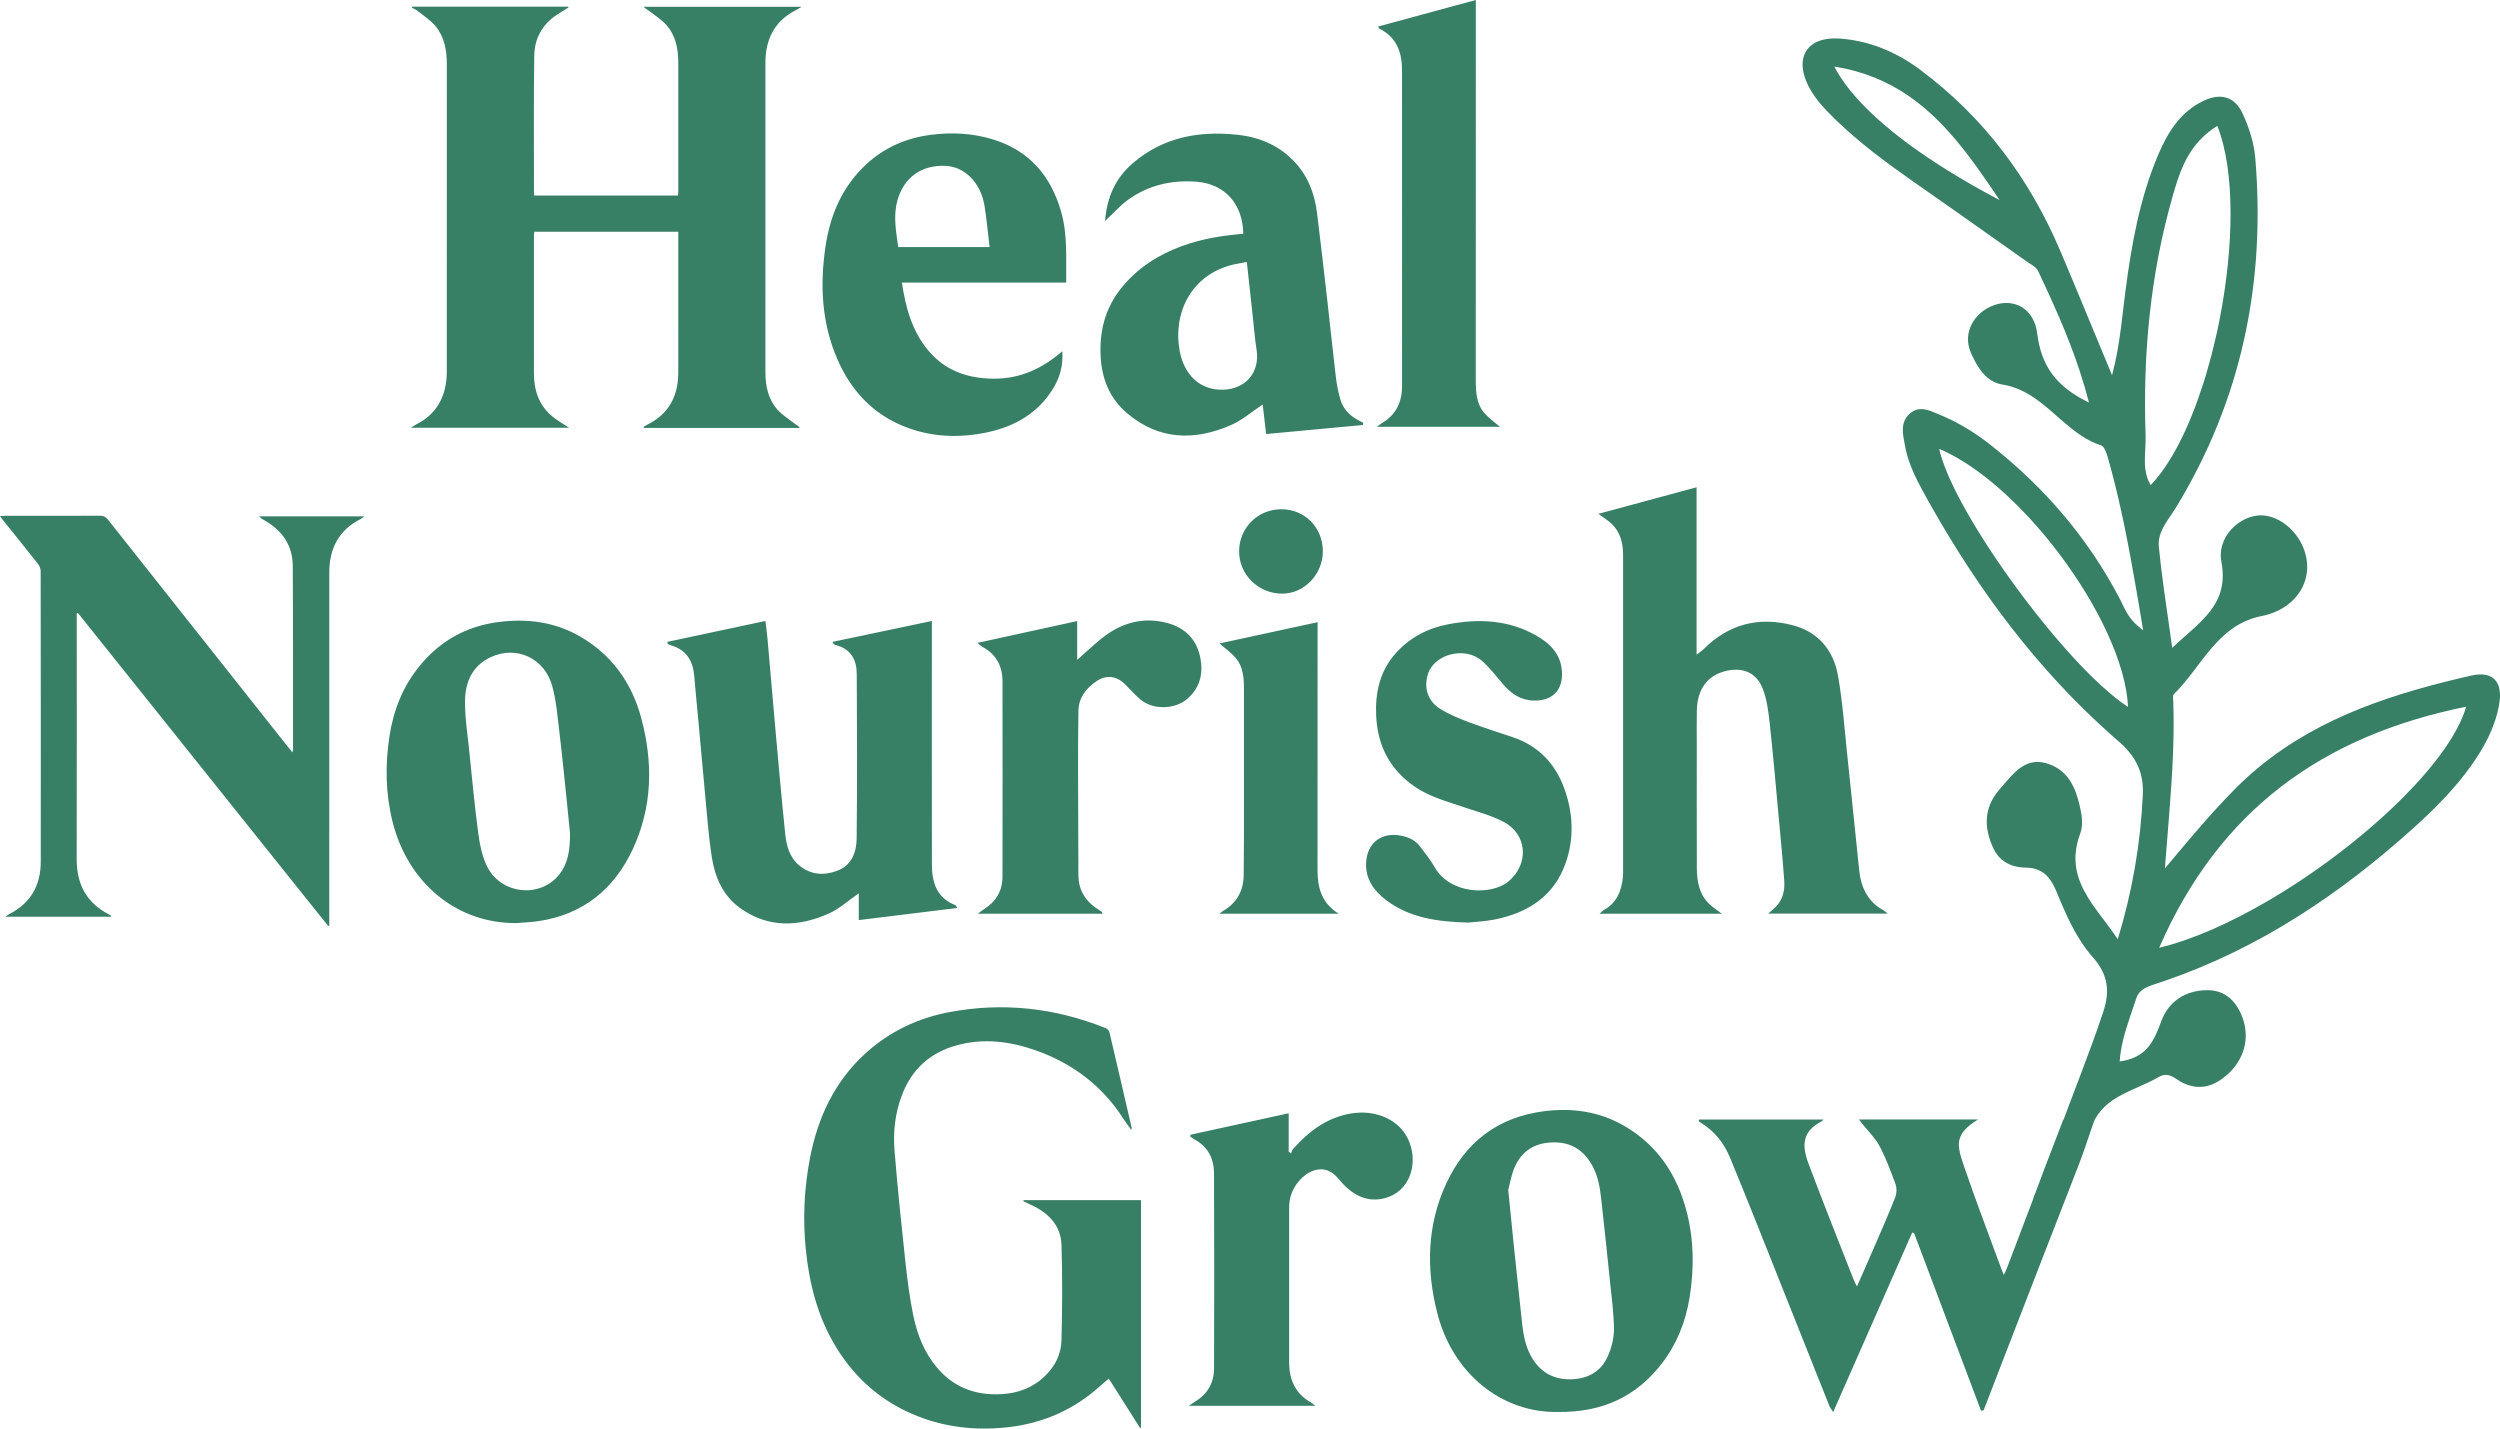 <?xml version="1.0" encoding="UTF-8"?>
<svg width="280px" height="160px" viewBox="0 0 280 160" version="1.1" xmlns="http://www.w3.org/2000/svg" xmlns:xlink="http://www.w3.org/1999/xlink">
    <title>logo</title>
    <g id="logo" stroke="none" stroke-width="1" fill="none" fill-rule="evenodd">
        <path d="M123.804,115.138 C123.989,115.212 124.209,115.415 124.252,115.597 C125.096,119.158 125.917,122.724 126.74,126.29 C126.751,126.338 126.731,126.392 126.714,126.563 C126.389,126.107 126.101,125.74 125.852,125.348 C123.47,121.608 120.121,119.094 115.995,117.638 C113.148,116.633 110.214,116.255 107.232,117.052 C104.176,117.869 102.083,119.765 100.977,122.756 C100.25,124.724 100.019,126.775 100.185,128.835 C100.518,132.955 100.943,137.07 101.389,141.18 C101.612,143.24 101.868,145.307 102.287,147.334 C102.734,149.504 103.544,151.559 105.027,153.271 C106.771,155.283 109.002,156.187 111.629,156.163 C113.454,156.147 115.137,155.708 116.584,154.519 C117.982,153.371 118.837,151.881 118.885,150.102 C118.981,146.552 118.996,142.994 118.888,139.444 C118.82,137.208 117.388,135.822 115.445,134.927 C115.182,134.806 114.917,134.688 114.656,134.563 C114.637,134.553 114.639,134.499 114.619,134.417 L127.791,134.417 L127.791,159.879 C127.755,159.896 127.719,159.913 127.683,159.929 C126.519,158.092 125.355,156.254 124.179,154.397 C123.63,154.872 123.121,155.329 122.596,155.766 C119.673,158.202 116.291,159.524 112.535,159.887 C109.187,160.211 105.909,159.853 102.763,158.61 C98.849,157.063 95.811,154.449 93.623,150.849 C91.598,147.518 90.65,143.844 90.255,139.993 C89.901,136.538 90.063,133.107 90.717,129.707 C91.597,125.137 93.492,121.08 96.993,117.923 C99.658,115.519 102.802,114.028 106.311,113.362 C112.31,112.224 118.142,112.876 123.804,115.138 Z M206.038,4.319 C209.348,4.551 212.342,5.799 214.999,7.768 C222.154,13.079 227.312,19.973 230.779,28.167 L231.75,30.471 L232.714,32.778 L236.549,42.022 C237.011,40.303 237.292,38.62 237.515,36.955 L237.607,36.243 L237.948,33.41 L238.037,32.705 C238.719,27.423 239.65,22.18 241.751,17.255 C242.805,14.795 244.218,12.519 246.775,11.3 C248.704,10.375 250.297,10.811 251.176,12.724 C251.91,14.316 252.454,15.992 252.601,17.81 C253.749,31.782 251.025,44.837 243.712,56.837 L243.649,56.941 L243.584,57.043 L243.313,57.454 L243.034,57.864 L242.758,58.277 C242.171,59.176 241.681,60.112 241.787,61.207 C241.935,62.765 242.129,64.318 242.347,65.913 L242.515,67.118 L243.026,70.687 L243.288,72.566 L243.479,72.383 L243.864,72.026 L244.25,71.677 L245.2,70.831 L245.752,70.333 L246.109,70 L246.453,69.666 C248.198,67.929 249.391,66.042 248.794,62.912 C248.309,60.354 250.453,58.108 252.677,57.759 C254.632,57.45 256.878,58.908 257.883,61.139 C259.442,64.613 257.385,68.186 253.306,68.997 C250.811,69.493 249.135,70.916 247.691,72.598 L247.495,72.829 L247.094,73.32 L246.995,73.445 L246.897,73.569 L246.507,74.073 L245.733,75.089 L245.344,75.594 L244.95,76.093 C244.485,76.669 244.002,77.226 243.48,77.738 C243.397,77.818 243.378,77.97 243.38,78.139 L243.384,78.242 L243.407,78.604 C243.543,82.504 243.318,86.393 243.008,90.447 L242.922,91.556 L242.56,96.094 L242.472,97.256 L244.263,95.128 L245.409,93.775 C247.107,91.784 248.725,89.957 250.457,88.228 C257.04,81.663 265.237,78.534 273.872,76.36 L274.448,76.217 L275.604,75.938 L276.765,75.668 C279.241,75.098 280.376,76.392 279.889,78.979 C279.434,81.489 278.232,83.7 276.765,85.761 C274.96,88.296 272.784,90.501 270.488,92.575 C262.201,100.074 253.081,106.201 242.468,109.85 L241.689,110.112 L241.333,110.229 L240.979,110.35 C240.218,110.622 239.524,110.984 239.261,111.81 L239.187,112.037 L239.112,112.264 L238.495,114.087 C237.984,115.616 237.522,117.183 237.401,118.884 C239.928,118.538 240.903,117.19 241.616,115.517 L241.694,115.329 L241.846,114.948 L242.067,114.36 C242.89,112.14 244.81,110.891 247.252,110.902 C249.251,110.91 250.475,112.146 251.152,113.962 C252.012,116.263 251.348,118.695 249.435,120.375 C248.001,121.636 246.448,122.169 244.57,121.327 C244.468,121.281 244.368,121.227 244.27,121.169 L244.122,121.079 L243.681,120.794 L243.457,120.66 C242.966,120.386 242.438,120.237 241.765,120.629 C241.471,120.799 241.17,120.957 240.864,121.108 L240.404,121.328 L239.847,121.582 L239.011,121.956 L238.873,122.018 L238.735,122.081 L238.189,122.337 C236.748,123.036 235.439,123.872 234.632,125.371 L234.615,125.402 L234.597,125.44 L234.508,125.646 L234.469,125.742 L234.429,125.866 C233.755,127.909 233.17,129.564 232.675,130.83 C229.872,138.005 227.101,145.193 224.319,152.376 C223.6,154.233 222.885,156.091 222.167,157.949 C222.071,157.968 221.975,157.988 221.878,158.008 L214.372,138.092 L214.162,138.058 C211.239,144.697 208.315,151.336 205.316,158.148 C205.114,157.826 204.964,157.651 204.883,157.449 C202.186,150.687 199.5,143.922 196.803,137.16 C195.806,134.66 194.799,132.164 193.772,129.676 C193.108,128.07 192.083,126.745 190.598,125.809 C190.474,125.73 190.354,125.642 190.232,125.559 C190.259,125.503 190.285,125.446 190.311,125.39 L204.236,125.39 C204.129,125.493 204.087,125.554 204.03,125.585 C201.883,126.7 201.758,128.207 202.56,130.347 C204.196,134.712 205.932,139.039 207.63,143.38 C207.709,143.582 207.823,143.771 207.981,144.086 C208.605,142.665 209.191,141.348 209.762,140.024 C210.611,138.055 211.479,136.094 212.268,134.101 C212.441,133.665 212.457,133.057 212.298,132.619 C211.772,131.169 211.223,129.712 210.505,128.353 C210.025,127.446 209.241,126.702 208.593,125.884 C208.489,125.753 208.388,125.62 208.201,125.381 L221.546,125.381 C218.809,127.051 219.175,128.281 219.974,130.631 C221.289,134.5 222.759,138.316 224.166,142.154 C224.225,142.316 224.297,142.475 224.427,142.79 C224.582,142.454 224.7,142.233 224.788,142 C225.762,139.434 226.745,136.871 227.709,134.302 C227.728,134.2 227.759,134.097 227.799,133.993 C227.863,133.831 227.931,133.67 228.002,133.512 C228.289,132.751 228.572,131.987 228.852,131.223 C229.062,130.652 229.808,128.707 231.092,125.388 L231.13,125.387 L231.137,125.368 C231.243,125.081 231.349,124.795 231.455,124.508 L231.777,123.65 L233.078,120.222 C233.945,117.937 234.8,115.646 235.566,113.321 C236.312,111.061 236.107,109.271 234.599,107.449 L234.419,107.239 L234.078,106.838 C232.745,105.212 231.797,103.316 230.96,101.375 L230.753,100.889 L230.272,99.729 C229.643,98.266 228.804,97.274 227.082,97.179 L226.852,97.172 L226.644,97.167 C225.19,97.101 223.92,96.431 223.255,95.006 C222.205,92.764 222.185,90.565 223.785,88.607 L223.962,88.399 L224.601,87.655 L224.99,87.208 L225.255,86.918 C226.329,85.779 227.562,84.918 229.42,85.556 C231.636,86.316 232.467,88.208 232.928,90.259 L232.978,90.488 L233.069,90.948 L233.112,91.178 C233.236,91.877 233.231,92.7 232.986,93.352 C231.904,96.246 232.6,98.466 233.836,100.493 L233.971,100.709 L234.241,101.124 L234.523,101.535 L234.815,101.942 L235.113,102.348 L236.024,103.56 L236.474,104.17 L236.767,104.58 L237.05,104.994 L237.187,105.203 C238.828,99.823 239.744,94.471 239.996,89.006 C240.102,86.644 239.34,84.898 237.499,83.223 L237.264,83.014 L236.546,82.385 C228.229,75.018 221.657,66.2 216.205,56.532 L215.727,55.677 L215.304,54.903 C214.534,53.478 213.817,52.008 213.456,50.403 L213.367,49.961 L213.215,49.133 L213.165,48.802 C213.043,47.867 213.105,46.961 213.978,46.255 C214.648,45.714 215.343,45.754 216.024,45.965 L216.17,46.013 L216.459,46.121 L216.531,46.15 L216.603,46.179 L217.819,46.694 C219.676,47.513 221.387,48.604 222.989,49.867 C228.974,54.588 233.852,60.252 237.398,67.034 L237.443,67.123 L237.489,67.213 L237.937,68.133 C238.321,68.885 238.812,69.659 239.795,70.405 L240.031,70.577 L239.629,68.185 L239.229,65.84 C238.43,61.223 237.592,56.848 236.439,52.552 L236.117,51.382 L236.04,51.117 L235.95,50.833 C235.802,50.403 235.604,49.982 235.339,49.894 C233.738,49.377 232.434,48.384 231.181,47.309 L230.893,47.06 L229.654,45.978 C228.183,44.713 226.643,43.555 224.632,43.137 L224.272,43.071 L224.051,43.028 C222.539,42.684 221.619,41.378 220.969,40.003 L220.873,39.797 L220.701,39.402 C219.803,37.268 221.104,34.925 223.416,34.15 C225.618,33.414 227.826,34.56 228.17,37.358 C228.619,40.971 230.266,43.291 233.963,45.088 C232.774,40.454 231.084,36.442 229.289,32.544 L228.951,31.814 L228.271,30.36 C228.145,30.09 227.885,29.877 227.597,29.682 L227.452,29.585 L227.111,29.366 L226.949,29.255 C224.221,27.327 221.498,25.397 218.768,23.476 L214.666,20.602 L213.94,20.094 C211.043,18.057 208.212,15.938 205.654,13.468 C204.486,12.34 203.347,11.176 202.585,9.714 C200.892,6.461 202.383,4.064 206.038,4.319 Z M181.861,126.068 C185.581,128.202 187.801,131.505 188.88,135.605 C189.721,138.804 189.761,142.046 189.235,145.31 C188.794,148.044 187.807,150.534 186.116,152.724 C183.272,156.405 179.507,158.179 174.569,158.139 C168.176,158.289 162.692,153.812 160.972,147.061 C159.717,142.133 159.814,137.204 161.992,132.526 C164.139,127.914 167.756,125.139 172.864,124.467 C176.033,124.05 179.068,124.466 181.861,126.068 Z M157.706,127.584 C158.85,130.009 158.08,133.074 155.584,134.033 C153.625,134.785 151.769,134.184 150.162,132.314 C149.887,131.994 149.613,131.655 149.276,131.41 C148.127,130.573 146.63,130.938 145.47,132.294 C144.742,133.145 144.384,134.137 144.383,135.247 C144.376,141.025 144.372,146.803 144.383,152.581 C144.387,154.508 145.063,156.09 146.821,157.071 C146.946,157.141 147.051,157.248 147.311,157.452 L133.149,157.452 C133.511,157.209 133.715,157.063 133.927,156.931 C135.291,156.084 135.97,154.819 135.975,153.247 C135.998,145.969 136.003,138.69 135.971,131.412 C135.964,129.766 135.287,128.417 133.765,127.607 L133.606,127.509 L133.3,127.287 C133.313,127.221 133.327,127.155 133.341,127.089 C136.977,126.294 140.612,125.499 144.333,124.686 L144.333,128.992 C144.421,129.061 144.508,129.131 144.596,129.2 C144.669,129.029 144.704,128.823 144.822,128.691 C146.58,126.713 148.596,125.172 151.297,124.715 C154.046,124.249 156.654,125.356 157.706,127.584 Z M169.751,130.485 C169.272,131.462 169.114,132.596 168.922,133.271 C169.147,135.531 169.321,137.342 169.51,139.151 C169.789,141.827 170.074,144.504 170.364,147.179 C170.536,148.761 170.65,150.358 171.425,151.803 C172.386,153.593 173.876,154.519 175.904,154.483 C177.795,154.448 179.314,153.654 180.084,151.882 C180.49,150.948 180.769,149.872 180.763,148.862 C180.753,147.074 180.498,145.286 180.317,143.5 C180.044,140.798 179.759,138.097 179.456,135.398 L179.345,134.365 C179.206,133.104 179.02,131.851 178.412,130.691 C177.549,129.044 176.255,128.036 174.361,127.954 C172.325,127.864 170.666,128.618 169.751,130.485 Z M276.21,79.15 C260.104,82.411 248.557,90.728 241.826,106.149 C245.493,105.273 249.675,103.416 253.836,101.001 L254.403,100.668 L255.272,100.145 C255.946,99.732 256.619,99.306 257.287,98.868 L258.285,98.202 L259.134,97.619 L259.976,97.025 L260.394,96.724 L260.809,96.42 L261.633,95.807 L261.837,95.652 L262.041,95.497 L262.848,94.871 L263.643,94.238 L264.425,93.599 L265.192,92.954 L265.57,92.63 L265.944,92.305 L266.679,91.652 L267.397,90.997 L268.095,90.339 L268.437,90.01 L269.106,89.351 C272.723,85.727 275.364,82.112 276.21,79.15 Z M104.367,69.55 L104.367,70.582 C104.367,79.336 104.356,88.09 104.374,96.844 C104.378,98.826 104.909,100.559 106.981,101.371 C107.036,101.393 107.066,101.48 107.22,101.692 C103.502,102.149 99.89,102.593 96.182,103.049 L96.182,100.052 C95.017,100.855 94.024,101.776 92.855,102.301 C89.495,103.811 86.099,103.966 82.949,101.745 C80.991,100.365 80.064,98.25 79.714,95.953 C79.341,93.517 79.174,91.048 78.937,88.591 C78.691,86.033 78.47,83.473 78.236,80.914 C78.076,79.176 77.899,77.438 77.754,75.698 C77.613,73.991 76.862,72.773 75.15,72.279 C75.019,72.241 74.898,72.163 74.773,72.103 C74.768,72.03 74.763,71.958 74.758,71.885 C78.384,71.112 82.011,70.341 85.727,69.549 C85.809,70.233 85.898,70.837 85.951,71.444 C86.266,74.997 86.563,78.552 86.883,82.106 C87.221,85.857 87.553,89.61 87.94,93.357 C88.077,94.678 88.4,95.988 89.482,96.902 C90.815,98.027 92.368,98.097 93.895,97.472 C95.42,96.849 95.929,95.4 95.945,93.92 C96.009,87.767 95.994,81.614 95.956,75.461 C95.947,73.923 95.311,72.701 93.672,72.27 C93.579,72.245 93.487,72.203 93.403,72.154 C93.367,72.133 93.353,72.073 93.249,71.889 C96.954,71.109 100.609,70.34 104.367,69.55 Z M64.947,71.276 C68.516,73.329 70.745,76.458 71.811,80.396 C73.166,85.402 73.078,90.382 70.858,95.134 C68.774,99.592 65.315,102.404 60.366,103.158 C59.559,103.281 58.737,103.31 57.922,103.383 C51.187,103.479 45.681,98.914 43.962,92.02 C43.175,88.86 43.13,85.67 43.621,82.454 C44.068,79.535 45.121,76.886 46.988,74.598 C49.292,71.774 52.253,70.12 55.877,69.661 C59.073,69.256 62.129,69.655 64.947,71.276 Z M172.045,71.175 C173.59,72.054 174.801,73.231 174.935,75.167 C175.084,77.316 173.847,78.542 171.706,78.46 C170.229,78.404 169.204,77.634 168.295,76.579 C167.533,75.694 166.824,74.736 165.943,73.985 C164.049,72.371 160.652,73.258 159.936,75.473 C159.443,77.002 159.878,78.5 161.297,79.39 C162.314,80.028 163.46,80.484 164.59,80.912 C166.186,81.516 167.822,82.019 169.44,82.568 C172.326,83.547 174.216,85.544 175.226,88.385 C176.2,91.121 176.319,93.916 175.35,96.665 C174.031,100.408 171.108,102.24 167.401,102.983 C166.263,103.211 165.088,103.255 164.401,103.331 C160.847,103.235 157.88,102.759 155.327,100.872 C153.831,99.765 152.819,98.325 153.025,96.368 C153.245,94.279 154.837,93.199 156.896,93.59 C157.757,93.754 158.515,94.1 159.051,94.811 C159.62,95.566 160.219,96.31 160.685,97.128 C162.439,100.206 167.062,100.3 168.951,98.717 C171.273,96.77 171.081,93.463 168.41,92.05 C167.024,91.317 165.459,90.916 163.961,90.405 L163.522,90.258 L162.642,89.969 C161.176,89.488 159.723,88.979 158.425,88.084 C155.637,86.162 154.27,83.471 154.128,80.121 C154.019,77.545 154.55,75.152 156.313,73.176 C157.893,71.404 159.908,70.352 162.212,69.917 C165.613,69.273 168.948,69.415 172.045,71.175 Z M190.018,54.576 L190.018,73.324 C190.396,73.028 190.632,72.879 190.825,72.687 C193.611,69.905 196.941,69.051 200.704,70.004 C203.604,70.738 205.332,72.782 205.847,75.638 C206.374,78.555 206.571,81.533 206.885,84.488 C207.345,88.81 207.778,93.135 208.228,97.458 C208.431,99.401 209.188,101.01 210.987,101.976 C211.09,102.031 211.173,102.123 211.417,102.322 L198.053,102.322 C198.485,101.915 198.839,101.649 199.108,101.315 C199.736,100.536 199.903,99.587 199.835,98.631 C199.668,96.314 199.445,94 199.231,91.686 L198.738,86.311 C198.57,84.52 198.396,82.73 198.201,80.941 C198.063,79.661 197.889,78.339 197.434,77.151 C196.741,75.339 195.204,74.698 193.315,75.144 C191.252,75.631 190.1,77.165 190.046,79.556 C190.016,80.856 190.039,82.157 190.039,83.457 C190.039,88.034 190.028,92.612 190.045,97.189 C190.051,98.717 190.3,100.19 191.494,101.3 C191.864,101.643 192.297,101.919 192.854,102.341 L179.148,102.341 C179.374,102.141 179.487,101.997 179.636,101.916 C181.079,101.129 181.597,99.802 181.762,98.269 C181.792,97.996 181.786,97.719 181.786,97.444 L181.786,62.178 C181.786,60.86 181.499,59.637 180.531,58.686 C180.148,58.311 179.671,58.033 179.024,57.552 C180.903,57.043 182.733,56.548 184.552,56.055 L188.188,55.071 C188.796,54.907 189.405,54.742 190.018,54.576 Z M147.569,69.687 L147.569,70.617 C147.569,79.567 147.576,88.518 147.563,97.469 C147.561,99.419 148.011,101.131 149.929,102.34 L136.58,102.34 C136.737,102.213 136.843,102.104 136.969,102.032 C138.509,101.149 139.267,99.789 139.292,98.04 C139.331,95.366 139.321,92.691 139.324,90.016 C139.328,85.715 139.33,81.415 139.322,77.114 C139.32,75.906 139.229,74.685 138.424,73.718 C137.929,73.122 137.268,72.666 136.588,72.065 C140.214,71.28 143.823,70.498 147.569,69.687 Z M130.954,69.84 C132.748,70.373 133.96,71.594 134.385,73.448 C134.809,75.296 134.477,76.976 132.969,78.277 C131.58,79.476 129.124,79.523 127.725,78.342 C127.137,77.845 126.618,77.264 126.079,76.71 C125.1,75.703 123.935,75.523 122.787,76.305 C121.63,77.094 120.809,78.146 120.783,79.624 C120.745,81.824 120.74,84.025 120.743,86.225 C120.746,90.151 120.763,94.077 120.78,98.004 C120.787,99.731 121.603,100.991 123.038,101.884 C123.165,101.963 123.292,102.043 123.412,102.133 C123.444,102.157 123.447,102.219 123.489,102.336 L109.52,102.336 C109.828,102.106 109.995,101.96 110.181,101.845 C111.535,101.005 112.275,99.793 112.278,98.193 C112.292,90.89 112.293,83.588 112.279,76.286 C112.276,74.58 111.553,73.259 110.017,72.436 C109.878,72.362 109.763,72.24 109.464,72.005 C111.658,71.525 113.78,71.061 115.891,70.599 L119.055,69.908 C119.583,69.792 120.112,69.676 120.644,69.56 L120.644,73.907 C121.732,72.961 122.716,71.98 123.823,71.171 C125.967,69.604 128.375,69.075 130.954,69.84 Z M54.975,73.595 C52.867,74.57 52.083,76.442 52.08,78.598 C52.079,79.73 52.189,80.863 52.317,81.995 L52.474,83.354 C52.499,83.58 52.524,83.806 52.547,84.033 C52.865,87.131 53.155,90.235 53.562,93.322 C53.726,94.562 53.988,95.85 54.518,96.967 C56.043,100.181 60.504,100.665 62.655,97.921 C63.606,96.709 63.852,95.268 63.841,93.317 C63.75,92.397 63.62,91.033 63.477,89.67 C63.202,87.042 62.945,84.413 62.629,81.79 C62.431,80.139 62.291,78.457 61.857,76.863 C60.999,73.71 57.853,72.264 54.975,73.595 Z M217.187,50.273 C217.44,51.429 217.988,52.857 218.76,54.457 L218.957,54.861 L219.321,55.576 C219.447,55.818 219.576,56.063 219.71,56.311 L219.914,56.685 L220.34,57.444 L220.561,57.829 L220.788,58.217 L221.257,59.002 L221.746,59.799 L222.254,60.604 L222.384,60.806 L222.514,61.009 L223.047,61.823 L223.595,62.642 L223.734,62.847 L223.874,63.053 L224.443,63.874 L225.023,64.696 L225.614,65.515 L225.763,65.719 L225.913,65.923 L226.517,66.736 L227.128,67.542 L227.745,68.34 L228.366,69.127 L228.991,69.902 L229.618,70.663 L229.775,70.851 L229.932,71.038 L230.559,71.775 L230.716,71.956 L230.872,72.136 L231.497,72.845 L232.118,73.532 L232.58,74.033 L233.04,74.519 L233.647,75.146 L234.245,75.745 C235.731,77.206 237.128,78.392 238.344,79.175 C238.109,74.262 234.932,67.717 230.622,62.009 L230.297,61.582 L229.743,60.876 L229.179,60.18 L228.605,59.496 L228.168,58.992 L227.727,58.495 L227.132,57.844 C223.938,54.417 220.442,51.646 217.187,50.273 Z M143.506,57.036 C146.132,57.03 148.157,59.078 148.158,61.741 C148.158,64.333 146.065,66.504 143.579,66.489 C140.908,66.474 138.749,64.321 138.781,61.704 C138.812,59.089 140.884,57.042 143.506,57.036 Z M248.339,14.099 C245.839,15.648 244.71,17.779 243.936,20.029 L243.842,20.311 L243.661,20.878 L243.618,21.02 L243.575,21.162 L243.326,22.017 C240.832,30.741 239.991,39.69 240.306,48.74 C240.314,48.974 240.313,49.209 240.305,49.447 L240.292,49.803 L240.236,50.881 C240.186,52.052 240.224,53.228 240.87,54.337 C243.166,51.961 245.186,47.867 246.724,43.091 L246.886,42.576 L247.172,41.632 C247.544,40.362 247.883,39.054 248.184,37.725 L248.403,36.724 L248.608,35.718 C250.186,27.645 250.355,19.145 248.339,14.099 Z M111.21,15.614 C115.29,16.869 117.713,19.701 118.859,23.763 C119.585,26.333 119.381,28.942 119.416,31.651 L101.012,31.651 C101.432,34.475 102.16,37.12 104.005,39.301 C105.926,41.572 108.493,42.415 111.38,42.412 C114.261,42.41 116.726,41.298 118.982,39.337 C119.079,40.91 118.723,42.222 118,43.43 C116.331,46.217 113.745,47.724 110.685,48.395 C107.655,49.059 104.599,48.994 101.653,47.911 C97.923,46.539 95.376,43.876 93.801,40.265 C92.023,36.19 91.812,31.929 92.461,27.588 C92.988,24.065 94.321,20.937 96.959,18.462 C99.023,16.525 101.483,15.457 104.274,15.099 C106.625,14.797 108.945,14.917 111.21,15.614 Z M138.478,15.08 C140.93,15.328 143.097,16.194 144.849,17.979 C146.45,19.611 147.231,21.63 147.508,23.86 C147.918,27.172 148.297,30.489 148.675,33.806 C148.997,36.628 149.285,39.454 149.621,42.274 C149.717,43.085 149.88,43.897 150.102,44.682 C150.4,45.739 151.096,46.507 152.062,47.024 C152.268,47.134 152.474,47.244 152.681,47.355 C152.668,47.437 152.655,47.519 152.642,47.601 C149.062,47.935 145.483,48.268 141.806,48.611 C141.67,47.437 141.54,46.316 141.422,45.303 C140.229,46.092 139.137,47.055 137.868,47.609 C133.768,49.398 129.78,49.295 126.22,46.269 C124.304,44.641 123.412,42.462 123.273,39.951 C123.113,37.07 123.801,34.452 125.633,32.201 C127.424,30.002 129.729,28.532 132.373,27.562 C134.578,26.754 136.867,26.376 139.249,26.187 C139.195,22.908 137.251,20.605 134.013,20.354 C131.153,20.132 128.539,20.76 126.22,22.463 C125.583,22.931 125.044,23.535 124.463,24.078 C124.275,24.254 124.093,24.437 123.771,24.751 C123.971,22.011 124.989,19.89 126.9,18.257 C130.253,15.391 134.209,14.647 138.478,15.08 Z M63.639,0.745 C63.648,0.778 63.657,0.811 63.666,0.845 C63.224,1.12 62.776,1.385 62.343,1.672 C60.717,2.748 59.865,4.337 59.837,6.237 C59.763,11.386 59.806,16.537 59.804,21.687 C59.804,21.743 59.823,21.799 59.841,21.896 L75.938,21.896 C75.948,21.716 75.968,21.534 75.968,21.352 C75.97,16.583 75.971,11.814 75.968,7.045 C75.967,5.483 75.692,3.98 74.622,2.789 C74.087,2.194 73.386,1.75 72.747,1.254 C72.543,1.096 72.297,0.993 72.088,0.761 L89.79,0.761 C89.478,0.943 89.314,1.052 89.14,1.139 C86.978,2.225 85.906,4.026 85.743,6.423 C85.73,6.613 85.726,6.804 85.726,6.995 C85.725,18.554 85.724,30.114 85.727,41.673 C85.728,43.217 86.023,44.7 87.071,45.874 C87.389,46.23 87.766,46.532 88.156,46.823 L88.744,47.255 C88.841,47.327 88.938,47.4 89.034,47.474 C89.214,47.613 89.436,47.698 89.59,47.932 L72.117,47.932 L72.071,47.818 C72.22,47.729 72.364,47.63 72.519,47.553 C74.884,46.372 75.95,44.396 75.967,41.785 C75.977,40.278 75.969,38.771 75.969,37.264 L75.969,25.953 L59.84,25.953 C59.826,26.115 59.8,26.278 59.8,26.441 C59.798,31.553 59.798,36.665 59.799,41.777 C59.799,43.675 60.335,45.358 61.82,46.607 C62.377,47.076 63.027,47.433 63.735,47.909 L46.015,47.909 C46.306,47.728 46.463,47.614 46.633,47.528 C48.789,46.435 49.853,44.628 50.021,42.236 C50.04,41.97 50.041,41.703 50.041,41.436 C50.042,30.029 50.039,18.622 50.045,7.216 C50.046,5.65 49.787,4.145 48.777,2.925 C48.234,2.269 47.48,1.789 46.807,1.248 C46.607,1.087 46.359,0.988 46.134,0.86 C46.147,0.822 46.16,0.783 46.173,0.745 L63.639,0.745 Z M165.292,0 L165.292,1.088 C165.292,14.917 165.293,28.745 165.289,42.573 C165.289,43.886 165.344,45.198 166.238,46.248 C166.714,46.808 167.342,47.238 167.988,47.802 L154.218,47.802 C154.497,47.597 154.654,47.46 154.83,47.355 C156.394,46.418 157.032,44.984 157.032,43.214 C157.035,31.436 157.039,19.659 157.028,7.881 C157.027,5.895 156.448,4.187 154.52,3.227 C154.464,3.199 154.434,3.119 154.328,2.98 C157.983,1.986 161.583,1.008 165.292,0 Z M139.646,29.344 C139.081,29.451 138.595,29.524 138.119,29.636 C133.381,30.758 131.318,35.113 132.137,39.368 C132.616,41.853 134.287,43.751 137.042,43.645 C139.576,43.547 141.139,41.66 140.73,39.122 C140.541,37.942 140.453,36.746 140.323,35.556 C140.101,33.528 139.881,31.499 139.646,29.344 Z M100.502,22.481 C100.026,24.211 100.364,25.932 100.599,27.67 L110.835,27.67 C110.644,26.095 110.509,24.557 110.263,23.038 C109.85,20.485 108.065,18.684 105.94,18.578 C103.222,18.441 101.222,19.861 100.502,22.481 Z M205.44,7.454 C207.187,10.84 211.168,14.6 217.037,18.39 L217.53,18.706 L218.443,19.276 C218.957,19.593 219.485,19.91 220.026,20.226 L220.846,20.701 L221.856,21.271 L222.371,21.555 L222.893,21.839 L223.957,22.407 L223.272,21.396 L222.584,20.39 L221.888,19.391 L221.418,18.732 L220.942,18.08 L220.459,17.435 L220.337,17.275 L220.215,17.116 L219.719,16.485 C216.218,12.103 212.004,8.498 205.44,7.454 Z M36.756,103.707 C27.408,92.016 18.06,80.325 8.712,68.633 C8.673,68.645 8.634,68.657 8.595,68.669 L8.595,69.239 C8.595,78.231 8.608,87.223 8.588,96.214 C8.581,99.003 9.667,101.115 12.207,102.419 C12.272,102.452 12.336,102.488 12.392,102.533 C12.414,102.55 12.41,102.597 12.429,102.675 L0.613,102.675 C0.824,102.526 0.924,102.436 1.039,102.377 C3.446,101.15 4.563,99.151 4.565,96.514 C4.572,85.655 4.57,74.797 4.554,63.938 C4.554,63.663 4.403,63.344 4.226,63.12 C2.934,61.476 1.617,59.853 0.308,58.222 C0.218,58.11 0.137,57.991 -8.95283847e-13,57.804 C0.229,57.79 0.398,57.772 0.566,57.772 C4.113,57.771 7.66,57.777 11.207,57.762 C11.595,57.761 11.841,57.882 12.077,58.181 C18.709,66.564 25.348,74.942 31.987,83.32 C32.222,83.618 32.462,83.912 32.753,84.273 C32.787,84.124 32.82,84.048 32.82,83.972 C32.816,77.101 32.833,70.231 32.788,63.361 C32.774,61.113 31.637,59.449 29.694,58.32 C29.464,58.186 29.228,58.062 29.022,57.828 L40.811,57.828 C40.619,57.971 40.527,58.064 40.415,58.12 C37.918,59.367 36.88,61.461 36.879,64.143 C36.876,77.105 36.878,90.066 36.878,103.028 L36.878,103.669 C36.837,103.682 36.797,103.694 36.756,103.707" id="Combined-Shape" fill="#377F65"></path>
    </g>
</svg>